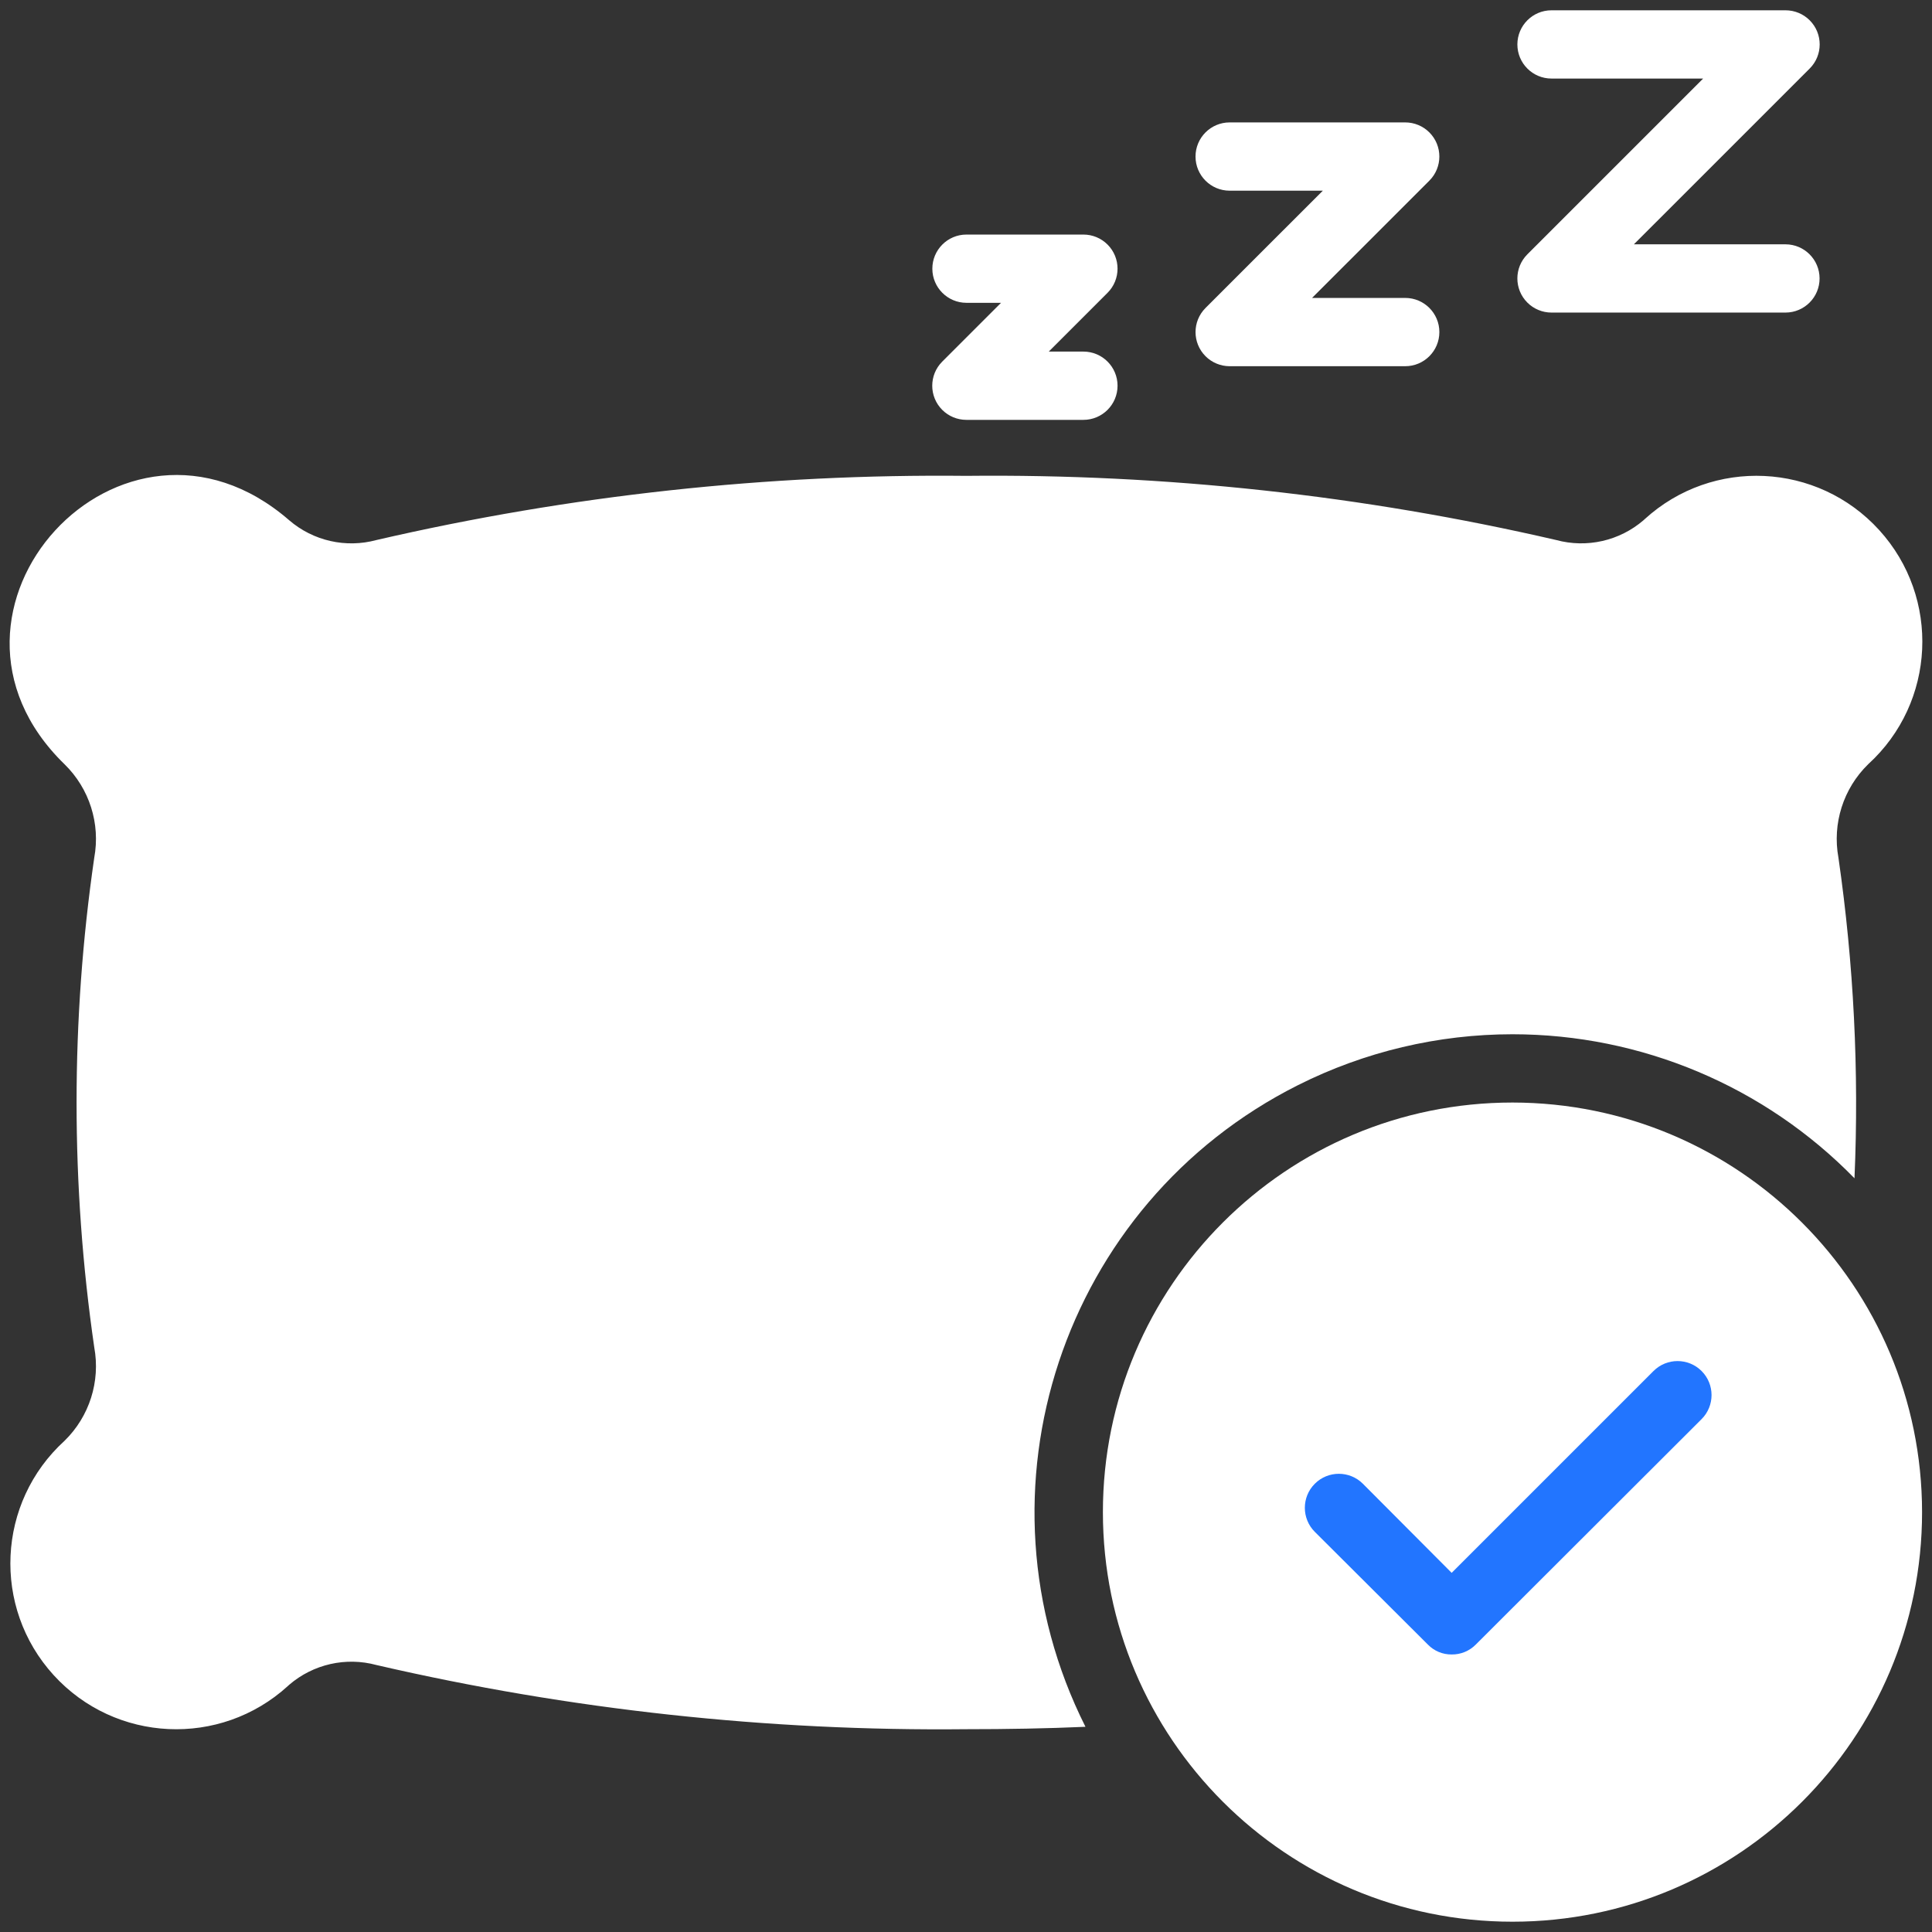 <?xml version="1.0" encoding="UTF-8"?>
<svg id="Layer_1" xmlns="http://www.w3.org/2000/svg" version="1.1" viewBox="0 0 100 100">
  <rect x="0" y="0" width="100" height="100" fill="#333333" stroke="none"/>
  <!-- Generator: Adobe Illustrator 29.3.1, SVG Export Plug-In . SVG Version: 2.1.0 Build 151)  -->
  <defs>
    <style>
      .st0 {
        fill: #2275FF;
      }
      .st1 {
        fill: #FFFFFF;
      }
    </style>
  </defs>
  <g>
    <path class="st1" d="M78.286,53.533c6.664,0,13.047,2.687,17.702,7.455.241-5.544-.037-11.098-.83-16.589-.326-1.769.25-3.584,1.537-4.841,3.505-3.192,3.76-8.62.568-12.126-3.192-3.505-8.62-3.76-12.126-.568-.022.02-.045.041-.067.062-1.244,1.071-2.939,1.455-4.523,1.025-10.008-2.315-20.257-3.43-30.529-3.321-10.272-.109-20.52,1.006-30.529,3.321-1.584.431-3.279.047-4.523-1.025-8.639-7.491-19.787,4.699-11.625,12.632,1.287,1.257,1.863,3.072,1.537,4.841-1.219,8.401-1.219,16.934,0,25.335.326,1.769-.25,3.584-1.537,4.841-3.505,3.192-3.759,8.621-.567,12.126,3.192,3.505,8.621,3.759,12.126.567.022-.02.044-.04.066-.061,1.244-1.071,2.939-1.455,4.523-1.025,10.008,2.315,20.257,3.43,30.529,3.321,2.085,0,4.152-.035,6.166-.124-6.133-12.21-1.207-27.081,11.004-33.214,3.444-1.73,7.244-2.631,11.098-2.632Z"/>
    <path class="st1" d="M78.286,57.067c-11.709,0-21.2,9.492-21.2,21.2,0,11.709,9.492,21.2,21.2,21.2,11.709,0,21.2-9.492,21.2-21.2h0c-.009-11.705-9.496-21.191-21.2-21.2Z"/>
    <path class="st1" d="M50.019,15.675h1.793l-3.042,3.042c-.69.69-.69,1.808,0,2.498.331.331.781.517,1.249.517h6.058c.976,0,1.767-.791,1.767-1.767s-.791-1.767-1.767-1.767h-1.793l3.042-3.042c.69-.69.69-1.808,0-2.498-.331-.331-.781-.517-1.249-.517h-6.058c-.976.003-1.764.797-1.761,1.772.003.971.79,1.758,1.761,1.761Z"/>
    <path class="st1" d="M63.647,9.87h4.822l-6.071,6.07c-.69.69-.69,1.808,0,2.498.331.331.781.517,1.249.517h9.087c.976,0,1.767-.791,1.767-1.767s-.791-1.767-1.767-1.767h-4.822l6.071-6.07c.69-.69.69-1.808,0-2.498-.331-.331-.781-.517-1.249-.517h-9.087c-.976,0-1.767.791-1.767,1.767s.791,1.767,1.767,1.767h0Z"/>
    <path class="st1" d="M80.305,4.066h7.85l-9.099,9.098c-.69.69-.69,1.808,0,2.498.331.331.781.517,1.249.517h12.115c.976-.003,1.764-.797,1.761-1.772-.003-.971-.79-1.758-1.761-1.761h-7.85l9.099-9.098c.69-.69.69-1.808,0-2.498-.331-.331-.781-.517-1.249-.517h-12.115c-.976,0-1.766.792-1.766,1.767,0,.975.791,1.766,1.766,1.766h0Z"/>
  </g>
  <path class="st0" d="M88.074,73.453l-11.692,11.674c-.329.331-.778.515-1.244.508-.461.006-.905-.178-1.227-.508l-5.855-5.837c-.689-.686-.69-1.801-.004-2.489.686-.689,1.801-.69,2.489-.004.001.001.003.003.004.004l4.593,4.61,10.447-10.447c.687-.687,1.802-.687,2.489,0s.687,1.802,0,2.489h0Z"/>
</svg>